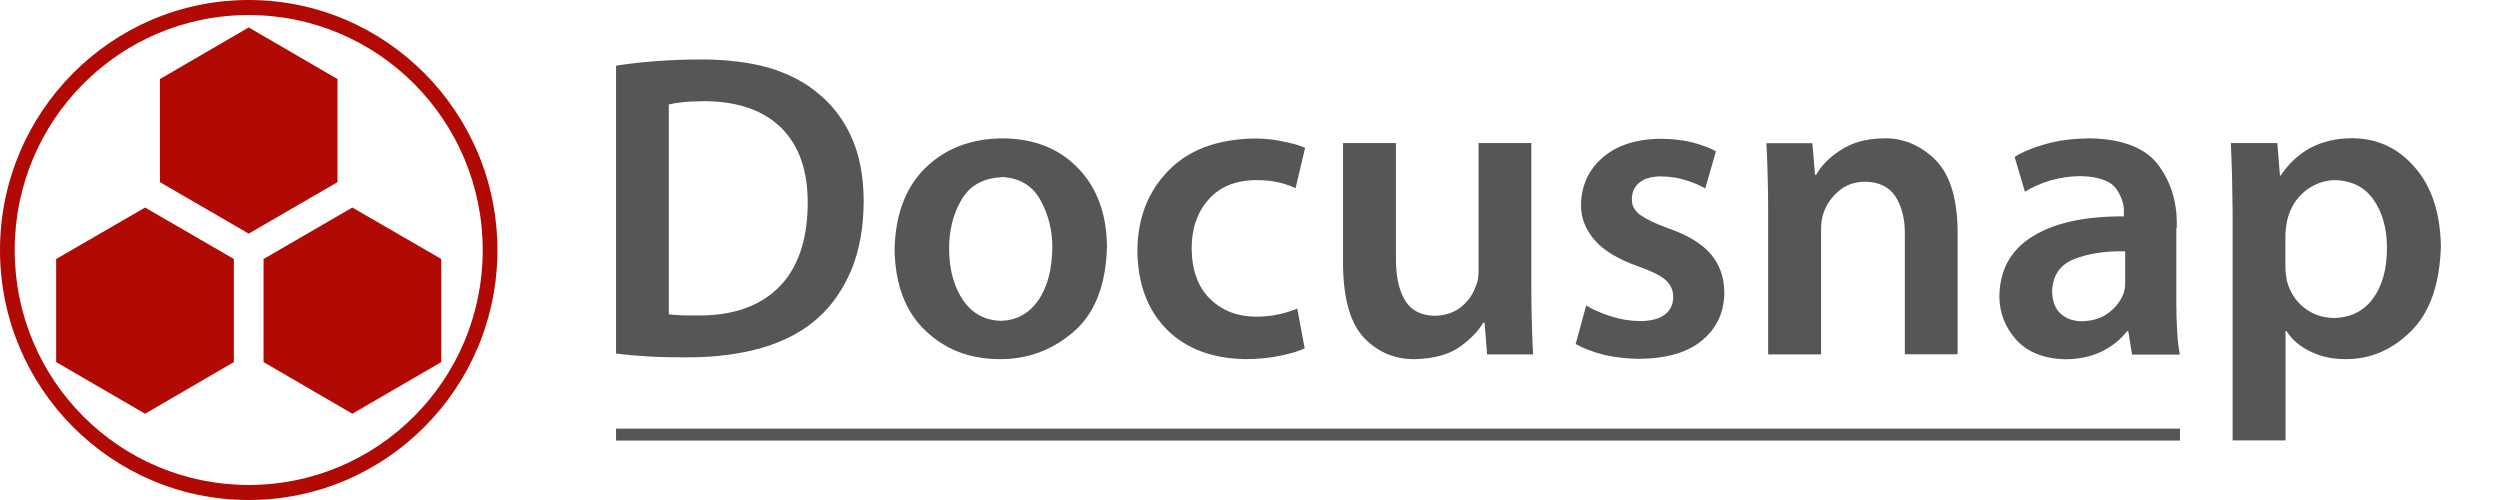 <svg width="300" height="60" viewBox="0 0 300 60" fill="none" xmlns="http://www.w3.org/2000/svg">
<path d="M261.6 51.434H73.924V52.867H261.6V51.434Z" fill="#575656"/>
<path d="M73.924 42.425C74.982 42.566 76.217 42.673 77.628 42.761C79.021 42.85 80.662 42.885 82.479 42.885C85.883 42.885 88.917 42.478 91.58 41.699C94.261 40.885 96.466 39.699 98.212 38.106C99.888 36.602 101.193 34.673 102.181 32.354C103.134 30.035 103.627 27.292 103.645 24.142C103.627 21.168 103.151 18.602 102.181 16.478C101.229 14.354 99.888 12.584 98.177 11.204C96.59 9.858 94.632 8.85 92.356 8.159C90.046 7.487 87.276 7.133 84.031 7.133C82.144 7.133 80.344 7.221 78.633 7.345C76.922 7.469 75.353 7.664 73.924 7.876V42.425ZM80.256 12.531C80.715 12.425 81.314 12.319 82.038 12.248C82.743 12.177 83.608 12.159 84.595 12.142C88.599 12.177 91.651 13.257 93.767 15.363C95.884 17.469 96.942 20.478 96.925 24.372C96.907 28.814 95.743 32.195 93.45 34.478C91.157 36.761 87.947 37.876 83.766 37.858C83.114 37.858 82.479 37.858 81.861 37.841C81.244 37.823 80.715 37.77 80.256 37.717V12.531Z" fill="#575656"/>
<path d="M120.367 16.602C116.486 16.619 113.382 17.841 111.001 20.195C108.637 22.531 107.42 25.841 107.35 30.018C107.438 34.142 108.637 37.363 111.001 39.628C113.347 41.911 116.31 43.08 119.944 43.097C123.295 43.115 126.241 42.035 128.798 39.841C131.356 37.664 132.714 34.248 132.838 29.611C132.802 25.699 131.656 22.549 129.398 20.212C127.158 17.858 124.142 16.637 120.349 16.602H120.367ZM120.191 21.239C122.343 21.345 123.895 22.265 124.865 24.035C125.817 25.788 126.311 27.699 126.276 29.788C126.241 32.407 125.659 34.513 124.565 36.089C123.436 37.646 121.972 38.443 120.138 38.496C118.215 38.46 116.681 37.628 115.587 36.053C114.493 34.46 113.911 32.407 113.894 29.912C113.876 27.699 114.352 25.735 115.358 24C116.345 22.283 117.968 21.363 120.191 21.274V21.239Z" fill="#575656"/>
<path d="M155.679 37.027C155.062 37.275 154.339 37.522 153.545 37.699C152.716 37.894 151.763 38 150.687 38C148.465 37.983 146.648 37.275 145.219 35.876C143.773 34.478 143.032 32.443 142.997 29.841C142.997 27.451 143.65 25.505 145.008 23.965C146.348 22.425 148.236 21.646 150.687 21.611C151.816 21.611 152.769 21.717 153.545 21.912C154.321 22.106 154.956 22.336 155.468 22.584L156.614 17.735C155.873 17.416 154.956 17.168 153.88 16.956C152.786 16.726 151.658 16.62 150.476 16.62C146.031 16.708 142.591 18 140.175 20.513C137.741 23.027 136.506 26.212 136.488 30.106C136.524 34.089 137.723 37.239 140.034 39.558C142.344 41.859 145.484 43.027 149.435 43.097C151.023 43.08 152.451 42.956 153.686 42.673C154.921 42.425 155.873 42.124 156.561 41.806L155.679 37.062V37.027Z" fill="#575656"/>
<path d="M183.76 17.168H177.428V32.496C177.428 32.85 177.393 33.221 177.34 33.558C177.269 33.894 177.163 34.195 177.04 34.478C176.74 35.345 176.176 36.124 175.364 36.814C174.535 37.487 173.477 37.858 172.189 37.894C170.531 37.876 169.332 37.257 168.591 36.018C167.85 34.779 167.497 33.097 167.515 30.974V17.168H161.165V32.053C161.253 36.142 162.135 39.009 163.828 40.69C165.504 42.354 167.533 43.151 169.879 43.097C172.119 43.027 173.9 42.531 175.223 41.593C176.528 40.637 177.446 39.681 177.975 38.726H178.151L178.451 42.531H183.972C183.901 41.487 183.866 40.336 183.831 39.08C183.796 37.823 183.76 36.443 183.76 34.938V17.168Z" fill="#575656"/>
<path d="M189.069 41.275C190.004 41.806 191.115 42.23 192.438 42.566C193.744 42.885 195.172 43.027 196.689 43.062C200.041 43.027 202.563 42.283 204.292 40.814C206.02 39.363 206.902 37.452 206.92 35.097C206.902 33.239 206.338 31.699 205.262 30.443C204.168 29.204 202.492 28.195 200.199 27.398C198.612 26.832 197.483 26.266 196.813 25.788C196.142 25.274 195.79 24.637 195.825 23.859C195.825 23.08 196.125 22.407 196.707 21.929C197.324 21.416 198.189 21.168 199.317 21.168C200.464 21.186 201.505 21.345 202.422 21.664C203.357 21.965 204.098 22.301 204.627 22.62L205.914 18.16C205.156 17.735 204.203 17.381 203.057 17.08C201.893 16.797 200.623 16.655 199.229 16.655C196.266 16.69 193.955 17.469 192.28 18.938C190.604 20.407 189.757 22.283 189.722 24.584C189.704 26.124 190.251 27.522 191.345 28.797C192.438 30.071 194.202 31.133 196.636 31.983C198.153 32.513 199.247 33.062 199.864 33.593C200.482 34.142 200.799 34.832 200.781 35.682C200.781 36.513 200.464 37.221 199.811 37.717C199.159 38.248 198.136 38.531 196.76 38.531C195.578 38.513 194.414 38.319 193.214 37.929C192.033 37.54 191.08 37.115 190.339 36.655L189.069 41.328V41.275Z" fill="#575656"/>
<path d="M212.177 42.531H218.526V27.575C218.526 27.221 218.544 26.85 218.597 26.496C218.668 26.142 218.72 25.823 218.826 25.558C219.161 24.566 219.761 23.681 220.608 22.956C221.454 22.212 222.513 21.823 223.783 21.805C225.494 21.823 226.728 22.442 227.487 23.628C228.228 24.814 228.616 26.336 228.581 28.195V42.513H234.913V27.469C234.825 23.505 233.89 20.708 232.091 19.027C230.309 17.363 228.281 16.531 225.988 16.602C223.889 16.637 222.178 17.133 220.82 18.053C219.461 18.938 218.509 19.929 217.944 20.974H217.803L217.486 17.186H211.965C212.035 18.265 212.071 19.434 212.106 20.673C212.141 21.929 212.177 23.274 212.177 24.743V42.549V42.531Z" fill="#575656"/>
<path d="M261.212 27.328C261.3 24.425 260.577 21.965 259.06 19.876C257.525 17.788 254.809 16.69 250.858 16.602C248.847 16.619 247.066 16.832 245.513 17.274C243.944 17.717 242.691 18.23 241.756 18.832L242.991 23.009C243.855 22.46 244.896 22 246.078 21.646C247.26 21.31 248.494 21.133 249.747 21.133C251.899 21.204 253.327 21.735 253.98 22.708C254.633 23.681 254.932 24.637 254.862 25.558V25.965C250.152 25.947 246.519 26.743 243.908 28.372C241.298 29.982 239.975 32.372 239.922 35.558C239.94 37.558 240.627 39.31 241.968 40.797C243.326 42.266 245.266 43.044 247.806 43.115C249.482 43.097 250.946 42.797 252.216 42.177C253.468 41.558 254.491 40.726 255.25 39.735H255.391L255.85 42.549H261.582C261.441 41.77 261.3 40.832 261.265 39.788C261.194 38.726 261.159 37.611 261.159 36.46V27.328H261.212ZM255.021 33.628C255.021 33.858 255.021 34.124 255.003 34.354C254.985 34.584 254.932 34.814 254.88 35.062C254.562 36 253.962 36.814 253.098 37.487C252.251 38.159 251.175 38.513 249.852 38.549C248.829 38.549 247.965 38.248 247.295 37.664C246.625 37.062 246.272 36.159 246.254 34.903C246.342 33.027 247.224 31.735 248.935 31.08C250.646 30.407 252.692 30.106 255.021 30.159V33.646V33.628Z" fill="#575656"/>
<path d="M267.932 52.85H274.265V39.717H274.371C275.023 40.743 275.976 41.575 277.21 42.159C278.445 42.779 279.856 43.097 281.444 43.097C284.425 43.115 287.053 42 289.328 39.735C291.586 37.505 292.785 34.071 292.909 29.505C292.821 25.505 291.78 22.354 289.769 20.071C287.776 17.77 285.307 16.62 282.308 16.584C280.403 16.584 278.727 16.974 277.263 17.735C275.817 18.531 274.635 19.628 273.683 21.062H273.594L273.277 17.168H267.703C267.738 18.354 267.809 19.628 267.844 21.027C267.862 22.425 267.88 23.947 267.915 25.593V52.85H267.932ZM274.265 28C274.265 27.752 274.282 27.469 274.335 27.186C274.371 26.903 274.423 26.637 274.476 26.372C274.829 24.938 275.552 23.805 276.593 22.938C277.651 22.089 278.868 21.646 280.191 21.611C282.255 21.682 283.79 22.46 284.848 24C285.906 25.54 286.435 27.451 286.435 29.752C286.435 32.301 285.871 34.319 284.742 35.841C283.649 37.328 282.079 38.124 280.033 38.159C278.657 38.124 277.457 37.717 276.452 36.885C275.429 36.071 274.759 34.991 274.423 33.682C274.318 33.097 274.247 32.531 274.247 31.912V28H274.265Z" fill="#575656"/>
<path d="M31.626 43.451V31.08L42.28 24.903L52.951 31.08V43.451L42.28 49.646L31.626 43.451Z" fill="#B10A05"/>
<path d="M19.191 9.487L29.845 3.292L40.499 9.487V21.858L29.845 28.035L19.191 21.858V9.487Z" fill="#B10A05"/>
<path d="M29.845 0C13.37 0 0 13.469 0 30.018C0 46.566 13.37 60 29.845 60C46.319 60 59.69 46.566 59.69 30.018C59.69 13.469 46.319 0 29.845 0ZM29.845 1.805C45.367 1.805 57.926 14.443 57.926 30.018C57.926 45.593 45.367 58.195 29.845 58.195C14.323 58.195 1.764 45.611 1.764 30.018C1.764 14.425 14.323 1.805 29.845 1.805Z" fill="#B10A05"/>
<path d="M6.738 31.08L17.41 24.903L28.064 31.08V43.451L17.41 49.646L6.738 43.451V31.08Z" fill="#B10A05"/>
</svg>
